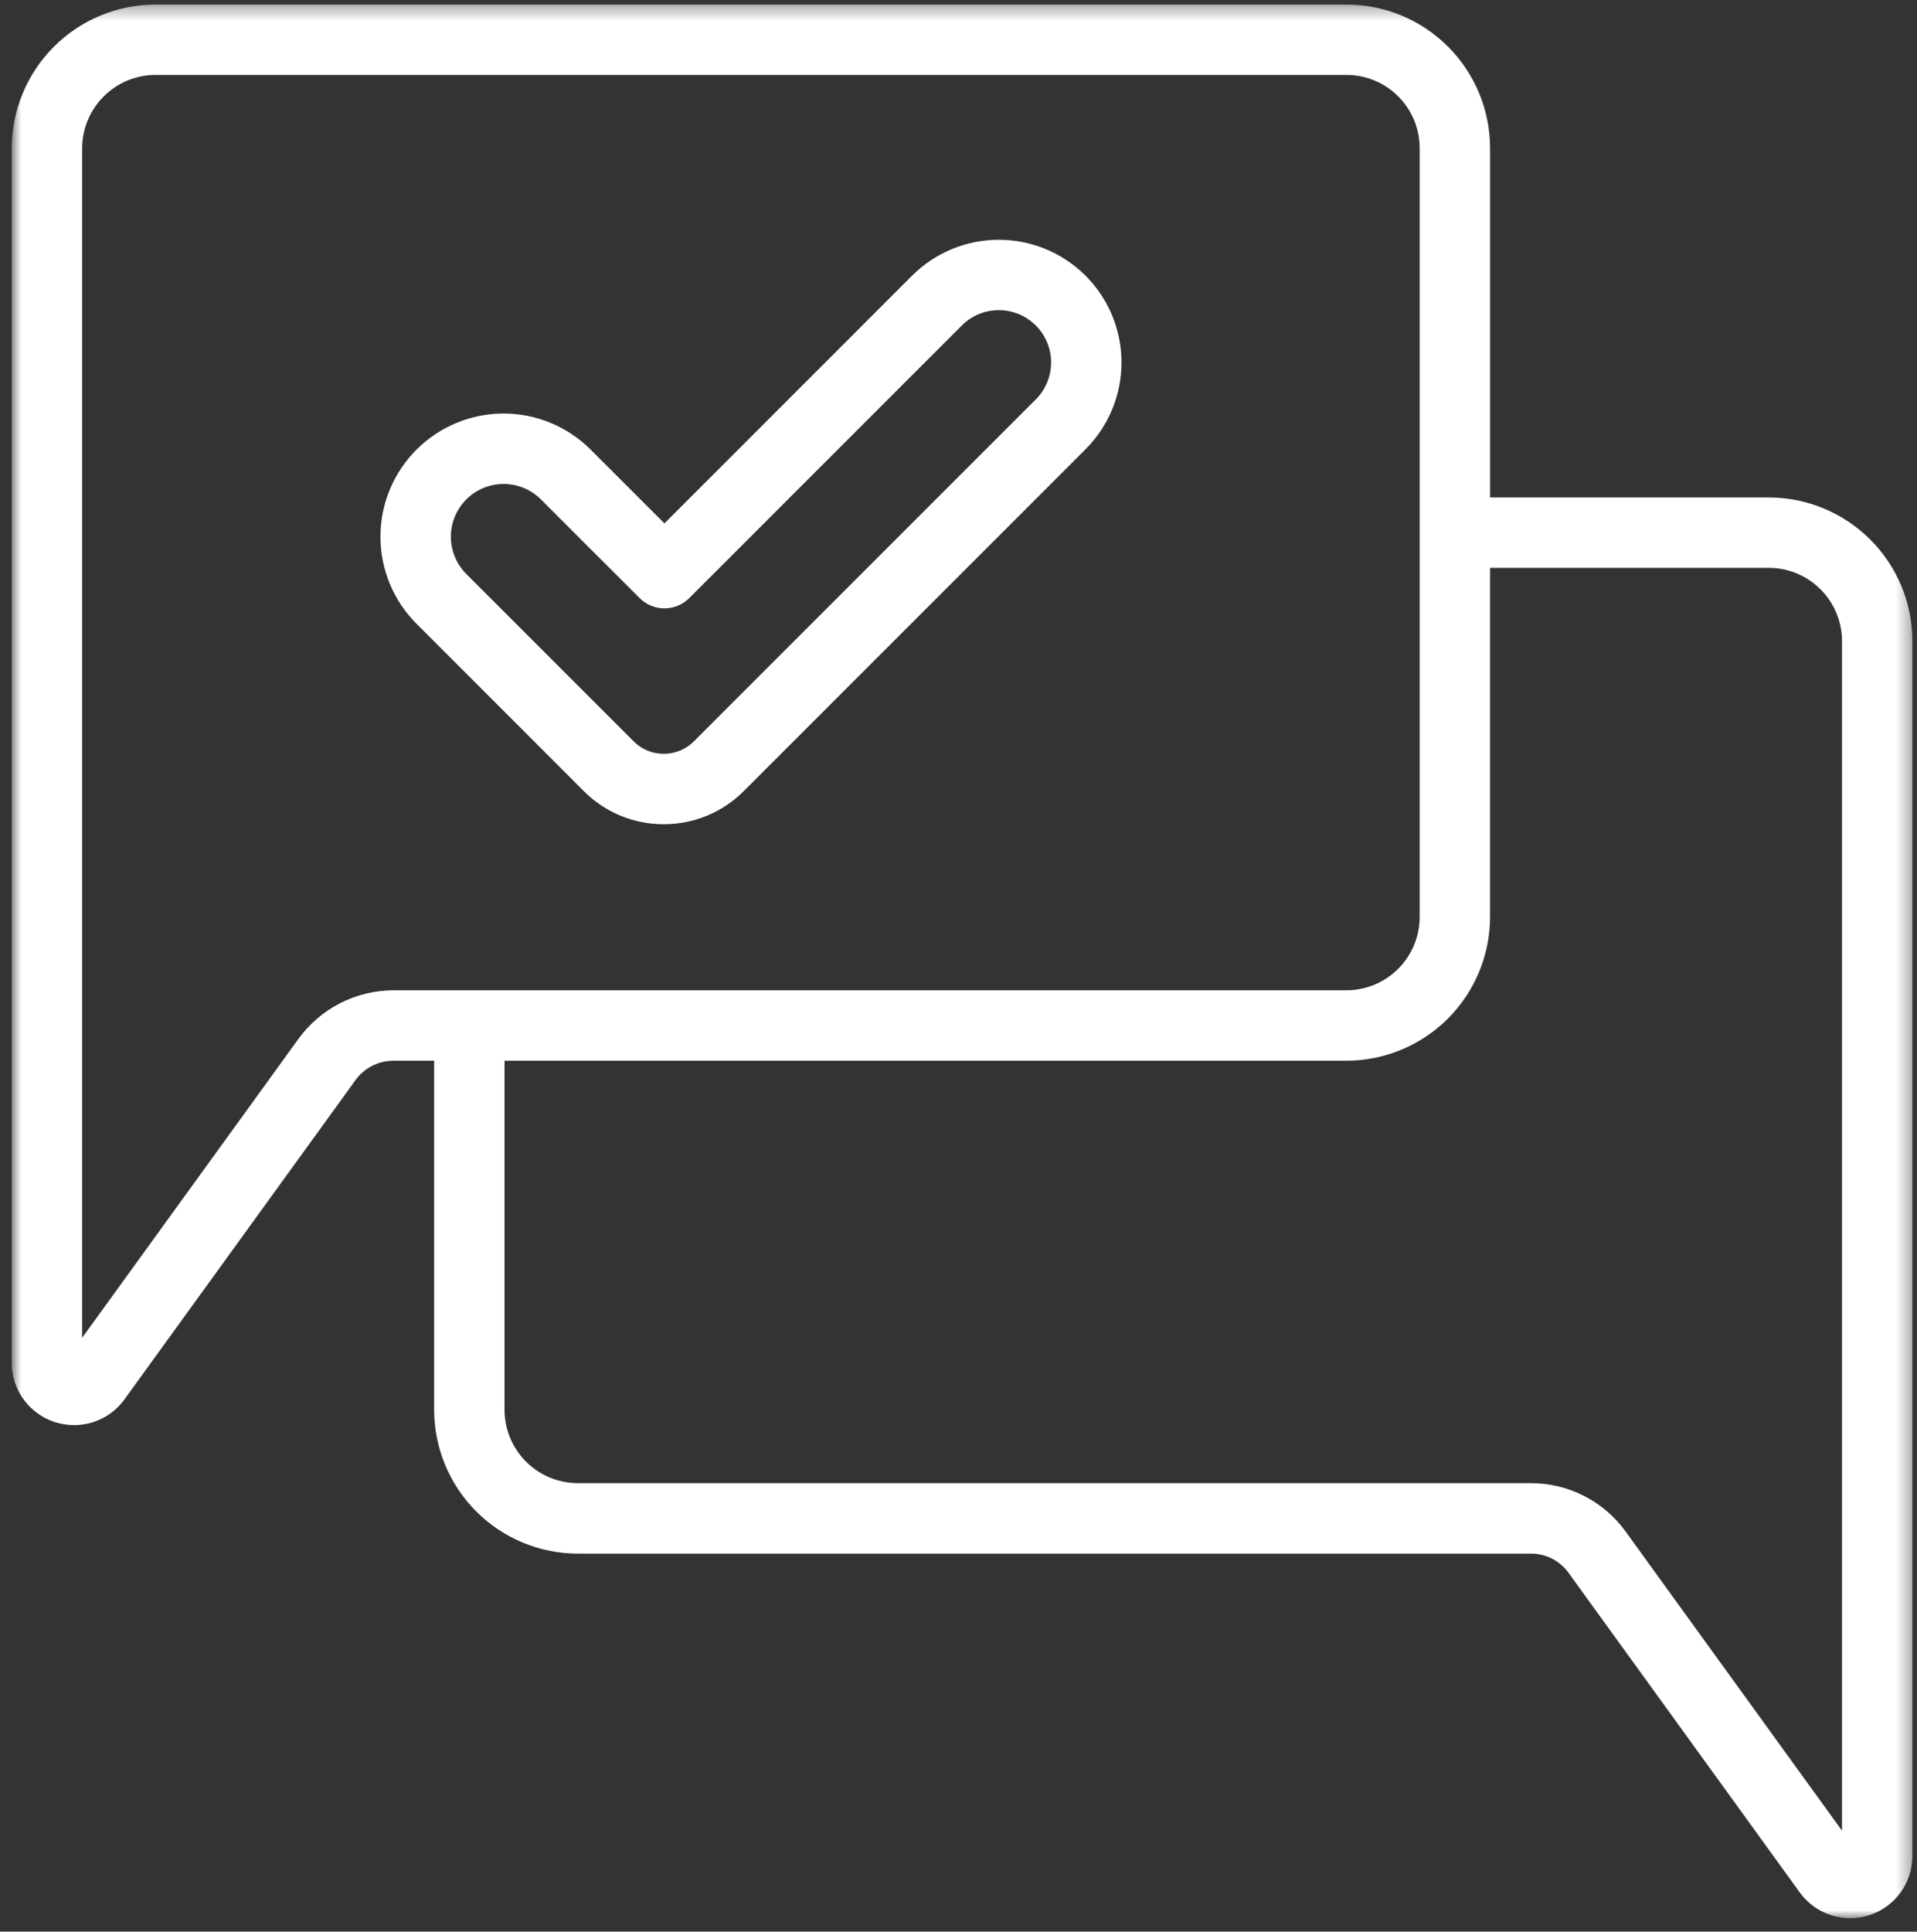 <svg width="135" height="136" viewBox="0 0 135 136" fill="none" xmlns="http://www.w3.org/2000/svg">
<rect x="0" y="0" width="135" height="136" fill="#333333" stroke="none"/>
<mask id="mask0_4_4851" style="mask-type:luminance" maskUnits="userSpaceOnUse" x="0" y="0" width="135" height="136">
<path d="M0.827 135.057H134.681V0.319H0.827V135.057Z" fill="white"/>
</mask>
<g mask="url(#mask0_4_4851)">
<path d="M134.679 45.14C134.675 42.458 133.607 39.886 131.71 37.99C129.812 36.094 127.24 35.028 124.558 35.025H104.935V10.425C104.932 7.746 103.866 5.177 101.972 3.283C100.077 1.388 97.508 0.323 94.829 0.32H10.947C8.264 0.323 5.692 1.391 3.795 3.288C1.897 5.185 0.83 7.757 0.827 10.44V95.951C0.825 96.879 1.118 97.783 1.664 98.533C2.21 99.284 2.98 99.841 3.863 100.125C4.302 100.266 4.761 100.338 5.222 100.338C5.915 100.338 6.599 100.173 7.216 99.857C7.832 99.54 8.365 99.082 8.77 98.519L25.037 76.045C25.343 75.623 25.744 75.28 26.208 75.043C26.672 74.806 27.186 74.682 27.707 74.682H30.573V99.263C30.576 101.946 31.642 104.519 33.539 106.416C35.436 108.314 38.008 109.382 40.691 109.386H107.83C108.342 109.386 108.846 109.508 109.302 109.74C109.758 109.973 110.152 110.311 110.452 110.725L126.747 133.245C127.29 133.995 128.057 134.553 128.937 134.84C129.817 135.127 130.766 135.127 131.646 134.842C132.527 134.556 133.295 133.999 133.839 133.25C134.384 132.502 134.677 131.6 134.677 130.674L134.679 45.14ZM21.021 73.14L5.785 94.19V10.44C5.787 9.072 6.332 7.76 7.299 6.792C8.267 5.824 9.578 5.279 10.947 5.276H94.829C96.194 5.278 97.502 5.821 98.468 6.786C99.433 7.752 99.975 9.06 99.977 10.425V64.561C99.976 65.93 99.432 67.243 98.464 68.211C97.496 69.18 96.183 69.724 94.814 69.725H27.707C26.403 69.727 25.117 70.038 23.955 70.631C22.793 71.224 21.788 72.083 21.021 73.138M114.471 107.819C113.71 106.77 112.712 105.916 111.557 105.326C110.403 104.736 109.126 104.427 107.83 104.425H40.691C39.322 104.423 38.01 103.878 37.042 102.909C36.075 101.941 35.531 100.629 35.529 99.26V74.682H94.814C97.497 74.679 100.069 73.611 101.966 71.714C103.863 69.817 104.931 67.245 104.934 64.562V39.98H124.558C125.926 39.981 127.238 40.525 128.206 41.493C129.174 42.46 129.718 43.772 129.72 45.14V128.895L114.471 107.819Z" fill="white"/>
<path d="M46.738 58.03C45.695 58.033 44.661 57.829 43.697 57.431C42.733 57.032 41.858 56.447 41.121 55.708L29.313 43.898C28.51 43.09 27.875 42.133 27.442 41.079C27.009 40.026 26.789 38.898 26.792 37.759C26.796 36.62 27.024 35.493 27.463 34.443C27.902 33.392 28.544 32.439 29.352 31.636C30.977 30.022 33.173 29.116 35.464 29.116C37.754 29.116 39.95 30.022 41.575 31.636L46.791 36.85L64.207 19.432C65.822 17.807 68.016 16.889 70.307 16.881C72.598 16.873 74.799 17.775 76.425 19.389C77.23 20.189 77.87 21.139 78.308 22.185C78.746 23.232 78.974 24.355 78.978 25.489C78.982 26.624 78.762 27.748 78.332 28.798C77.901 29.848 77.269 30.803 76.469 31.608L76.426 31.651L52.391 55.685C51.653 56.428 50.776 57.018 49.809 57.421C48.842 57.824 47.805 58.031 46.758 58.031L46.738 58.03ZM44.628 52.201C44.904 52.479 45.233 52.699 45.596 52.848C45.958 52.998 46.346 53.074 46.738 53.072H46.746C47.144 53.072 47.538 52.993 47.905 52.84C48.272 52.687 48.605 52.462 48.885 52.18L72.921 28.144C73.617 27.46 74.013 26.527 74.021 25.55C74.03 24.574 73.65 23.634 72.966 22.938C72.627 22.593 72.224 22.318 71.779 22.129C71.333 21.94 70.855 21.84 70.372 21.836C69.888 21.831 69.408 21.922 68.96 22.103C68.511 22.284 68.103 22.552 67.758 22.891C67.741 22.908 67.727 22.922 67.713 22.938L48.542 42.108C48.312 42.338 48.039 42.52 47.739 42.645C47.439 42.769 47.117 42.833 46.792 42.833C46.467 42.833 46.145 42.769 45.845 42.645C45.545 42.52 45.272 42.338 45.042 42.108L38.071 35.14C37.368 34.45 36.42 34.067 35.436 34.075C34.451 34.083 33.509 34.481 32.818 35.183C32.135 35.878 31.752 36.814 31.752 37.788C31.752 38.763 32.135 39.698 32.818 40.393L44.628 52.201Z" fill="white"/>
</g>
</svg>

